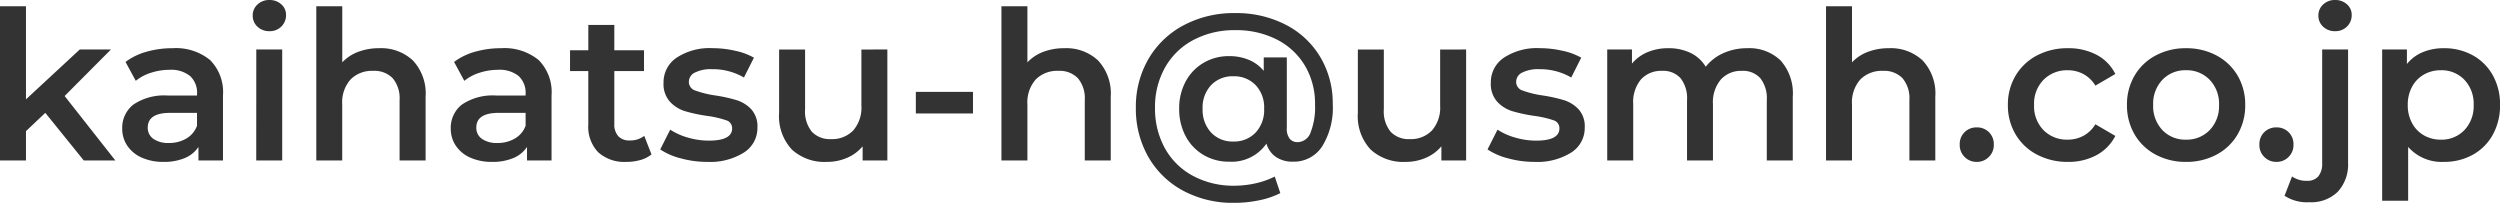 <svg xmlns="http://www.w3.org/2000/svg" width="252.63" height="20.496" viewBox="0 0 252.63 20.496">
  <path id="パス_9455" data-name="パス 9455" d="M6.3-4.809,4.347-2.961V0H1.722V-15.582H4.347v9.408l5.439-5.04h3.15L8.253-6.51,13.377,0H10.185ZM19.152-11.34a5.468,5.468,0,0,1,3.791,1.187,4.586,4.586,0,0,1,1.312,3.58V0H21.777V-1.365A3.054,3.054,0,0,1,20.4-.242a5.377,5.377,0,0,1-2.153.389,5.274,5.274,0,0,1-2.2-.431,3.407,3.407,0,0,1-1.46-1.2,3.038,3.038,0,0,1-.514-1.732,2.969,2.969,0,0,1,1.123-2.426,5.58,5.58,0,0,1,3.539-.913h2.9V-6.72a2.3,2.3,0,0,0-.7-1.806,3.044,3.044,0,0,0-2.09-.63,6.031,6.031,0,0,0-1.858.294,4.566,4.566,0,0,0-1.544.819L14.406-9.954a6.372,6.372,0,0,1,2.121-1.029A9.437,9.437,0,0,1,19.152-11.34ZM18.8-1.764a3.389,3.389,0,0,0,1.753-.451A2.457,2.457,0,0,0,21.63-3.507v-1.3H18.921q-2.268,0-2.268,1.491a1.338,1.338,0,0,0,.567,1.134A2.6,2.6,0,0,0,18.8-1.764Zm8.82-9.45H30.24V0H27.615Zm1.323-1.848a1.686,1.686,0,0,1-1.2-.451,1.475,1.475,0,0,1-.483-1.124,1.475,1.475,0,0,1,.483-1.123,1.686,1.686,0,0,1,1.2-.451,1.733,1.733,0,0,1,1.2.431,1.388,1.388,0,0,1,.483,1.082,1.584,1.584,0,0,1-.472,1.165A1.635,1.635,0,0,1,28.938-13.062ZM40.047-11.34a4.686,4.686,0,0,1,3.4,1.239A4.887,4.887,0,0,1,44.73-6.426V0H42.1V-6.09a3.148,3.148,0,0,0-.693-2.216,2.562,2.562,0,0,0-1.974-.745,3.03,3.03,0,0,0-2.289.872,3.474,3.474,0,0,0-.84,2.509V0H33.684V-15.582h2.625v5.67a4.27,4.27,0,0,1,1.607-1.061A5.9,5.9,0,0,1,40.047-11.34Zm12.306,0a5.468,5.468,0,0,1,3.791,1.187,4.586,4.586,0,0,1,1.313,3.58V0H54.978V-1.365A3.054,3.054,0,0,1,53.6-.242,5.377,5.377,0,0,1,51.45.147a5.274,5.274,0,0,1-2.205-.431,3.407,3.407,0,0,1-1.459-1.2,3.038,3.038,0,0,1-.514-1.732,2.969,2.969,0,0,1,1.124-2.426,5.58,5.58,0,0,1,3.538-.913h2.9V-6.72a2.3,2.3,0,0,0-.7-1.806,3.044,3.044,0,0,0-2.089-.63,6.031,6.031,0,0,0-1.859.294,4.566,4.566,0,0,0-1.543.819L47.607-9.954a6.372,6.372,0,0,1,2.121-1.029A9.437,9.437,0,0,1,52.353-11.34ZM52-1.764a3.389,3.389,0,0,0,1.754-.451,2.457,2.457,0,0,0,1.082-1.292v-1.3H52.122q-2.268,0-2.268,1.491a1.338,1.338,0,0,0,.567,1.134A2.6,2.6,0,0,0,52-1.764ZM67.557-.609a3.09,3.09,0,0,1-1.123.567,5.06,5.06,0,0,1-1.4.189,3.963,3.963,0,0,1-2.856-.966,3.718,3.718,0,0,1-1.008-2.814v-5.4H59.325v-2.1h1.848v-2.562H63.8v2.562h3v2.1h-3V-3.7a1.774,1.774,0,0,0,.4,1.25,1.5,1.5,0,0,0,1.155.431,2.306,2.306,0,0,0,1.47-.462Zm5.628.756A10.04,10.04,0,0,1,70.518-.21a6.71,6.71,0,0,1-2.079-.9l1.008-2a6.481,6.481,0,0,0,1.817.809,7.547,7.547,0,0,0,2.09.3q2.352,0,2.352-1.239a.828.828,0,0,0-.6-.819,10.334,10.334,0,0,0-1.922-.441,15.589,15.589,0,0,1-2.257-.483,3.465,3.465,0,0,1-1.512-.955,2.669,2.669,0,0,1-.641-1.9,2.988,2.988,0,0,1,1.333-2.552,6.069,6.069,0,0,1,3.6-.955,10.394,10.394,0,0,1,2.31.263,6.476,6.476,0,0,1,1.89.7L76.9-8.379a6.217,6.217,0,0,0-3.213-.84,3.561,3.561,0,0,0-1.754.346,1.034,1.034,0,0,0-.6.914.912.912,0,0,0,.641.893,10.179,10.179,0,0,0,1.984.493,15.312,15.312,0,0,1,2.205.483,3.451,3.451,0,0,1,1.48.924,2.576,2.576,0,0,1,.619,1.848A2.924,2.924,0,0,1,76.9-.8,6.436,6.436,0,0,1,73.185.147ZM91.392-11.214V0h-2.5V-1.428A4.178,4.178,0,0,1,87.318-.263a5.067,5.067,0,0,1-2.037.41A4.874,4.874,0,0,1,81.743-1.1a4.93,4.93,0,0,1-1.291-3.707v-6.4h2.625v6.048a3.249,3.249,0,0,0,.683,2.258,2.5,2.5,0,0,0,1.942.746,2.942,2.942,0,0,0,2.236-.872,3.5,3.5,0,0,0,.83-2.51v-5.67ZM94.269-6.93h5.775v2.184H94.269Zm15.015-4.41a4.686,4.686,0,0,1,3.4,1.239,4.887,4.887,0,0,1,1.281,3.675V0h-2.625V-6.09a3.148,3.148,0,0,0-.693-2.216,2.562,2.562,0,0,0-1.974-.745,3.03,3.03,0,0,0-2.289.872,3.474,3.474,0,0,0-.84,2.509V0h-2.625V-15.582h2.625v5.67a4.27,4.27,0,0,1,1.606-1.061A5.9,5.9,0,0,1,109.284-11.34Zm17.262-3.549a10.84,10.84,0,0,1,5.1,1.176,8.632,8.632,0,0,1,3.5,3.276A9.1,9.1,0,0,1,136.4-5.691a7.406,7.406,0,0,1-1.071,4.273A3.409,3.409,0,0,1,132.363.126a2.949,2.949,0,0,1-1.7-.473A2.458,2.458,0,0,1,129.7-1.7a4.287,4.287,0,0,1-3.78,1.827,4.981,4.981,0,0,1-2.583-.683,4.772,4.772,0,0,1-1.806-1.9,5.789,5.789,0,0,1-.651-2.772,5.682,5.682,0,0,1,.651-2.74,4.79,4.79,0,0,1,1.806-1.89,4.981,4.981,0,0,1,2.583-.682,5.1,5.1,0,0,1,2.006.378,3.891,3.891,0,0,1,1.5,1.113v-1.365h2.331v7.14a1.6,1.6,0,0,0,.3,1.092,1.014,1.014,0,0,0,.788.336,1.424,1.424,0,0,0,1.313-.976,6.954,6.954,0,0,0,.451-2.824,7.5,7.5,0,0,0-1.019-3.927,6.974,6.974,0,0,0-2.845-2.646,9.013,9.013,0,0,0-4.2-.945,8.79,8.79,0,0,0-4.242,1,7.055,7.055,0,0,0-2.856,2.783,8.1,8.1,0,0,0-1.008,4.053,8.252,8.252,0,0,0,1,4.1,7.019,7.019,0,0,0,2.825,2.782,8.623,8.623,0,0,0,4.2,1,9.8,9.8,0,0,0,2.09-.231,8.429,8.429,0,0,0,1.984-.693L131.1,3.3a8.166,8.166,0,0,1-2.173.735,12.458,12.458,0,0,1-2.468.252,10.627,10.627,0,0,1-5.2-1.239,8.872,8.872,0,0,1-3.507-3.423,9.8,9.8,0,0,1-1.249-4.956,9.6,9.6,0,0,1,1.26-4.9,8.93,8.93,0,0,1,3.539-3.412A10.793,10.793,0,0,1,126.546-14.889Zm-.189,12.978a2.99,2.99,0,0,0,2.237-.892,3.323,3.323,0,0,0,.871-2.426,3.257,3.257,0,0,0-.871-2.394,3.009,3.009,0,0,0-2.237-.882,2.981,2.981,0,0,0-2.247.892,3.288,3.288,0,0,0-.861,2.384,3.354,3.354,0,0,0,.861,2.415A2.963,2.963,0,0,0,126.357-1.911Zm23.52-9.3V0h-2.5V-1.428A4.178,4.178,0,0,1,145.8-.263a5.067,5.067,0,0,1-2.037.41A4.874,4.874,0,0,1,140.228-1.1a4.93,4.93,0,0,1-1.292-3.707v-6.4h2.625v6.048a3.249,3.249,0,0,0,.682,2.258,2.5,2.5,0,0,0,1.943.746,2.942,2.942,0,0,0,2.236-.872,3.5,3.5,0,0,0,.829-2.51v-5.67ZM156.786.147a10.04,10.04,0,0,1-2.667-.357,6.711,6.711,0,0,1-2.079-.9l1.008-2a6.481,6.481,0,0,0,1.816.809,7.547,7.547,0,0,0,2.089.3q2.352,0,2.352-1.239a.828.828,0,0,0-.6-.819,10.334,10.334,0,0,0-1.922-.441,15.589,15.589,0,0,1-2.257-.483,3.465,3.465,0,0,1-1.512-.955,2.669,2.669,0,0,1-.641-1.9,2.988,2.988,0,0,1,1.334-2.552,6.069,6.069,0,0,1,3.6-.955,10.394,10.394,0,0,1,2.31.263,6.476,6.476,0,0,1,1.89.7L160.5-8.379a6.218,6.218,0,0,0-3.213-.84,3.561,3.561,0,0,0-1.753.346,1.034,1.034,0,0,0-.6.914.912.912,0,0,0,.641.893,10.178,10.178,0,0,0,1.984.493,15.313,15.313,0,0,1,2.205.483,3.451,3.451,0,0,1,1.48.924,2.576,2.576,0,0,1,.619,1.848A2.924,2.924,0,0,1,160.5-.8,6.436,6.436,0,0,1,156.786.147Zm21.5-11.487a4.562,4.562,0,0,1,3.36,1.229,4.979,4.979,0,0,1,1.239,3.686V0h-2.625V-6.09a3.283,3.283,0,0,0-.651-2.216,2.348,2.348,0,0,0-1.869-.745,2.737,2.737,0,0,0-2.121.872,3.556,3.556,0,0,0-.8,2.488V0H172.2V-6.09a3.283,3.283,0,0,0-.651-2.216,2.348,2.348,0,0,0-1.869-.745,2.746,2.746,0,0,0-2.132.861,3.579,3.579,0,0,0-.788,2.5V0h-2.625V-11.214h2.5v1.428a4.081,4.081,0,0,1,1.575-1.155,5.347,5.347,0,0,1,2.1-.4,5.073,5.073,0,0,1,2.237.473,3.63,3.63,0,0,1,1.543,1.4,4.674,4.674,0,0,1,1.785-1.376A5.8,5.8,0,0,1,178.29-11.34Zm14.322,0a4.686,4.686,0,0,1,3.4,1.239,4.887,4.887,0,0,1,1.281,3.675V0H194.67V-6.09a3.148,3.148,0,0,0-.693-2.216A2.562,2.562,0,0,0,192-9.051a3.03,3.03,0,0,0-2.289.872,3.474,3.474,0,0,0-.84,2.509V0h-2.625V-15.582h2.625v5.67a4.27,4.27,0,0,1,1.607-1.061A5.9,5.9,0,0,1,192.612-11.34ZM201.474.147a1.677,1.677,0,0,1-1.218-.494,1.675,1.675,0,0,1-.5-1.249,1.685,1.685,0,0,1,.493-1.26,1.687,1.687,0,0,1,1.229-.483,1.687,1.687,0,0,1,1.229.483A1.685,1.685,0,0,1,203.2-1.6a1.675,1.675,0,0,1-.5,1.249A1.677,1.677,0,0,1,201.474.147Zm9.219,0a6.575,6.575,0,0,1-3.129-.735A5.4,5.4,0,0,1,205.4-2.635a5.722,5.722,0,0,1-.777-2.971,5.666,5.666,0,0,1,.777-2.961,5.437,5.437,0,0,1,2.152-2.037,6.558,6.558,0,0,1,3.14-.735,6.048,6.048,0,0,1,2.908.672,4.36,4.36,0,0,1,1.88,1.932L213.465-7.56a3.2,3.2,0,0,0-1.207-1.165,3.3,3.3,0,0,0-1.586-.388,3.322,3.322,0,0,0-2.436.955,3.427,3.427,0,0,0-.966,2.551,3.448,3.448,0,0,0,.956,2.551,3.313,3.313,0,0,0,2.446.955,3.3,3.3,0,0,0,1.586-.388,3.2,3.2,0,0,0,1.207-1.165l2.016,1.176a4.544,4.544,0,0,1-1.9,1.942A5.928,5.928,0,0,1,210.693.147Zm11.928,0a6.363,6.363,0,0,1-3.066-.735,5.359,5.359,0,0,1-2.132-2.047,5.782,5.782,0,0,1-.766-2.971,5.726,5.726,0,0,1,.766-2.961,5.381,5.381,0,0,1,2.132-2.037,6.363,6.363,0,0,1,3.066-.735,6.407,6.407,0,0,1,3.087.735,5.381,5.381,0,0,1,2.132,2.037,5.726,5.726,0,0,1,.766,2.961,5.782,5.782,0,0,1-.766,2.971,5.359,5.359,0,0,1-2.132,2.047A6.407,6.407,0,0,1,222.621.147Zm0-2.247a3.207,3.207,0,0,0,2.394-.966,3.478,3.478,0,0,0,.945-2.541,3.478,3.478,0,0,0-.945-2.541,3.207,3.207,0,0,0-2.394-.966,3.173,3.173,0,0,0-2.383.966,3.5,3.5,0,0,0-.934,2.541,3.5,3.5,0,0,0,.934,2.541A3.173,3.173,0,0,0,222.621-2.1ZM231.756.147a1.677,1.677,0,0,1-1.218-.494,1.675,1.675,0,0,1-.5-1.249,1.685,1.685,0,0,1,.493-1.26,1.687,1.687,0,0,1,1.229-.483,1.687,1.687,0,0,1,1.229.483,1.685,1.685,0,0,1,.493,1.26,1.675,1.675,0,0,1-.5,1.249A1.677,1.677,0,0,1,231.756.147ZM235.1,4.221a4.132,4.132,0,0,1-2.52-.651l.756-1.953a2.489,2.489,0,0,0,1.533.441,1.4,1.4,0,0,0,1.124-.451,2,2,0,0,0,.389-1.333V-11.214H239V.21a4.067,4.067,0,0,1-1.029,2.94A3.8,3.8,0,0,1,235.1,4.221Zm2.583-17.283a1.686,1.686,0,0,1-1.2-.451A1.475,1.475,0,0,1,236-14.637a1.475,1.475,0,0,1,.483-1.123,1.686,1.686,0,0,1,1.2-.451,1.733,1.733,0,0,1,1.2.431,1.388,1.388,0,0,1,.483,1.082,1.584,1.584,0,0,1-.473,1.165A1.635,1.635,0,0,1,237.678-13.062Zm10.983,1.722a5.953,5.953,0,0,1,2.929.714,5.149,5.149,0,0,1,2.027,2.016,6,6,0,0,1,.735,3,6.062,6.062,0,0,1-.735,3.013A5.13,5.13,0,0,1,251.59-.567a5.953,5.953,0,0,1-2.929.714,4.527,4.527,0,0,1-3.591-1.512V4.074h-2.625V-11.214h2.5v1.47a4.061,4.061,0,0,1,1.607-1.2A5.425,5.425,0,0,1,248.661-11.34Zm-.294,9.24a3.173,3.173,0,0,0,2.383-.966,3.5,3.5,0,0,0,.935-2.541,3.5,3.5,0,0,0-.935-2.541,3.173,3.173,0,0,0-2.383-.966,3.376,3.376,0,0,0-1.7.43,3.111,3.111,0,0,0-1.2,1.229,3.758,3.758,0,0,0-.441,1.848,3.758,3.758,0,0,0,.441,1.848,3.111,3.111,0,0,0,1.2,1.229A3.376,3.376,0,0,0,248.367-2.1Z" transform="translate(-1.722 16.212)" fill="#333"/>
</svg>
